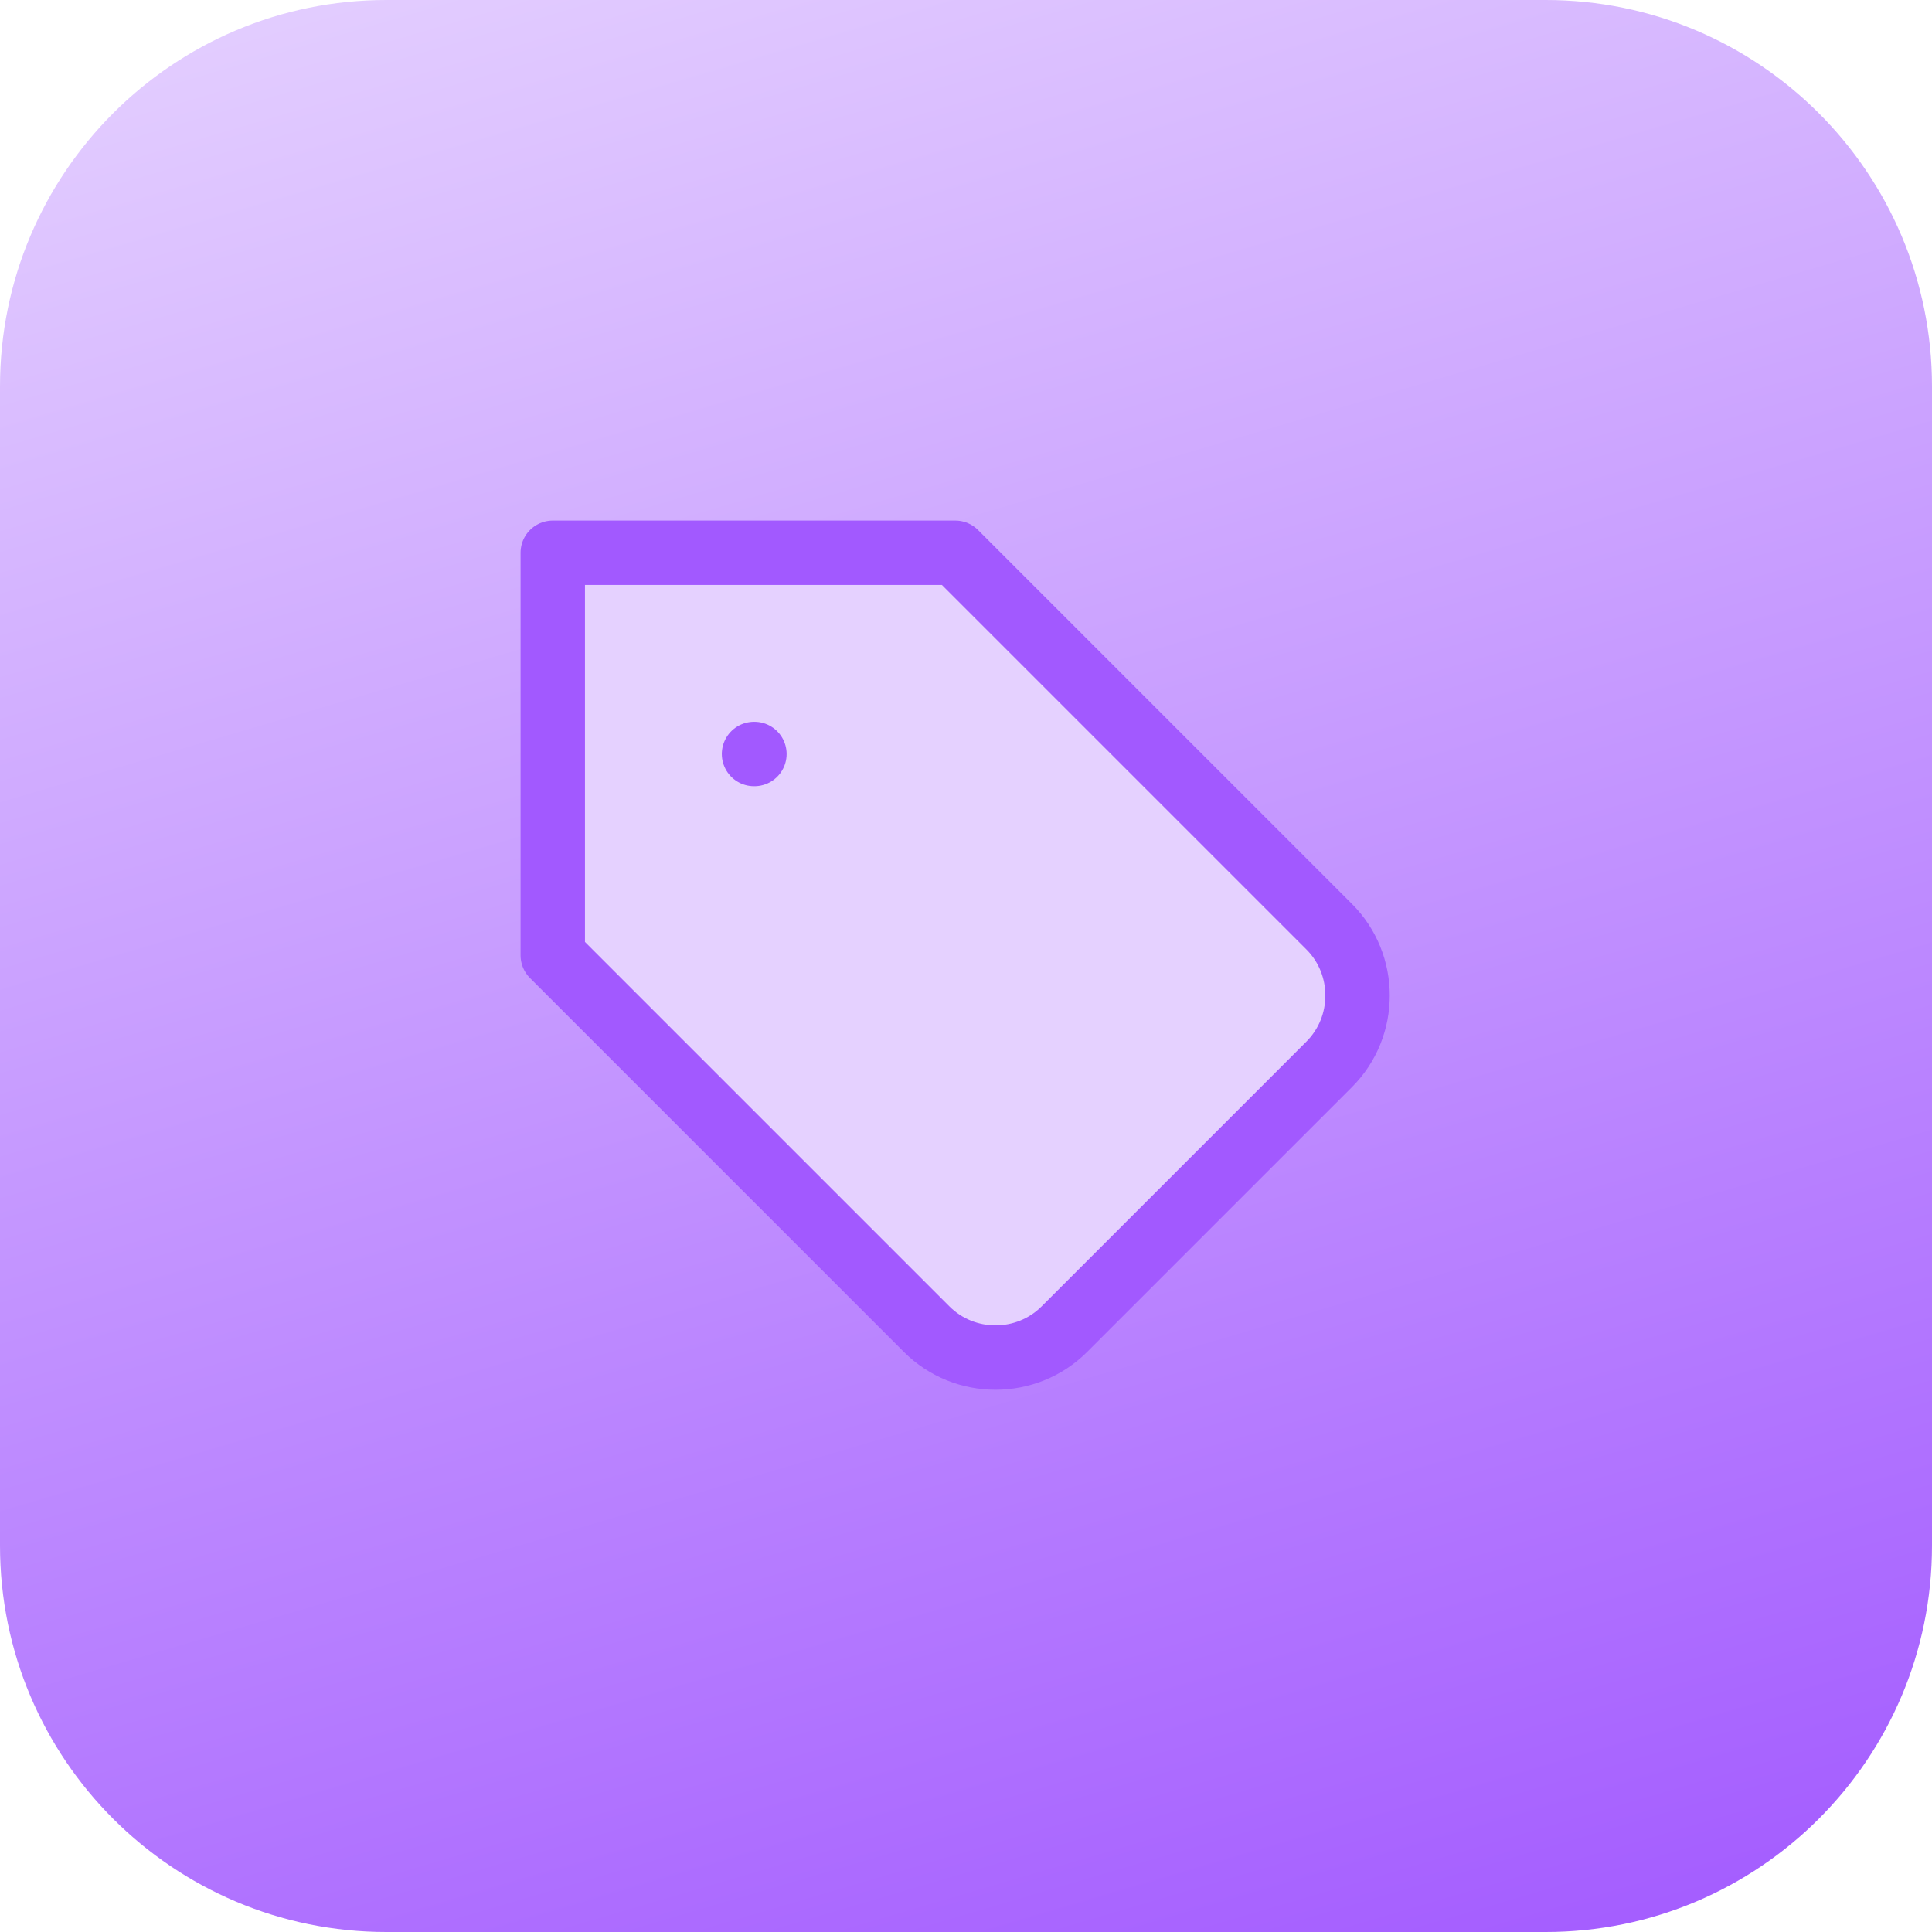 <svg width="90" height="90" viewBox="0 0 90 90" fill="none" xmlns="http://www.w3.org/2000/svg">
<g clip-path="url(#clip0_4287_6996)">
<path d="M0 18C0 8.059 8.059 0 18 0H72C81.941 0 90 8.059 90 18V72C90 81.941 81.941 90 72 90H18C8.059 90 0 81.941 0 72V18Z" fill="url(#paint0_linear_4287_6996)"/>
<path d="M44.5 25.75H25.75V44.5L43.169 61.919C44.931 63.681 47.819 63.681 49.581 61.919L61.919 49.581C63.681 47.819 63.681 44.931 61.919 43.169L44.5 25.75Z" fill="#E5D1FF"/>
<path d="M35.125 35.125H35.144Z" fill="#E5D1FF"/>
<path d="M35.125 35.125H35.144M44.5 25.75H25.75V44.5L43.169 61.919C44.931 63.681 47.819 63.681 49.581 61.919L61.919 49.581C63.681 47.819 63.681 44.931 61.919 43.169L44.5 25.75Z" stroke="#A259FF" stroke-width="3" stroke-linecap="round" stroke-linejoin="round"/>
</g>
<defs>
<linearGradient id="paint0_linear_4287_6996" x1="90" y1="90" x2="58.429" y2="-17.207" gradientUnits="userSpaceOnUse">
<stop stop-color="#A259FF"/>
<stop offset="1" stop-color="#E5D1FF"/>
</linearGradient>
<clipPath id="clip0_4287_6996">
<rect x="0" width="90" height="90" rx="8.819" fill="white"/>
</clipPath>
</defs>
</svg>
